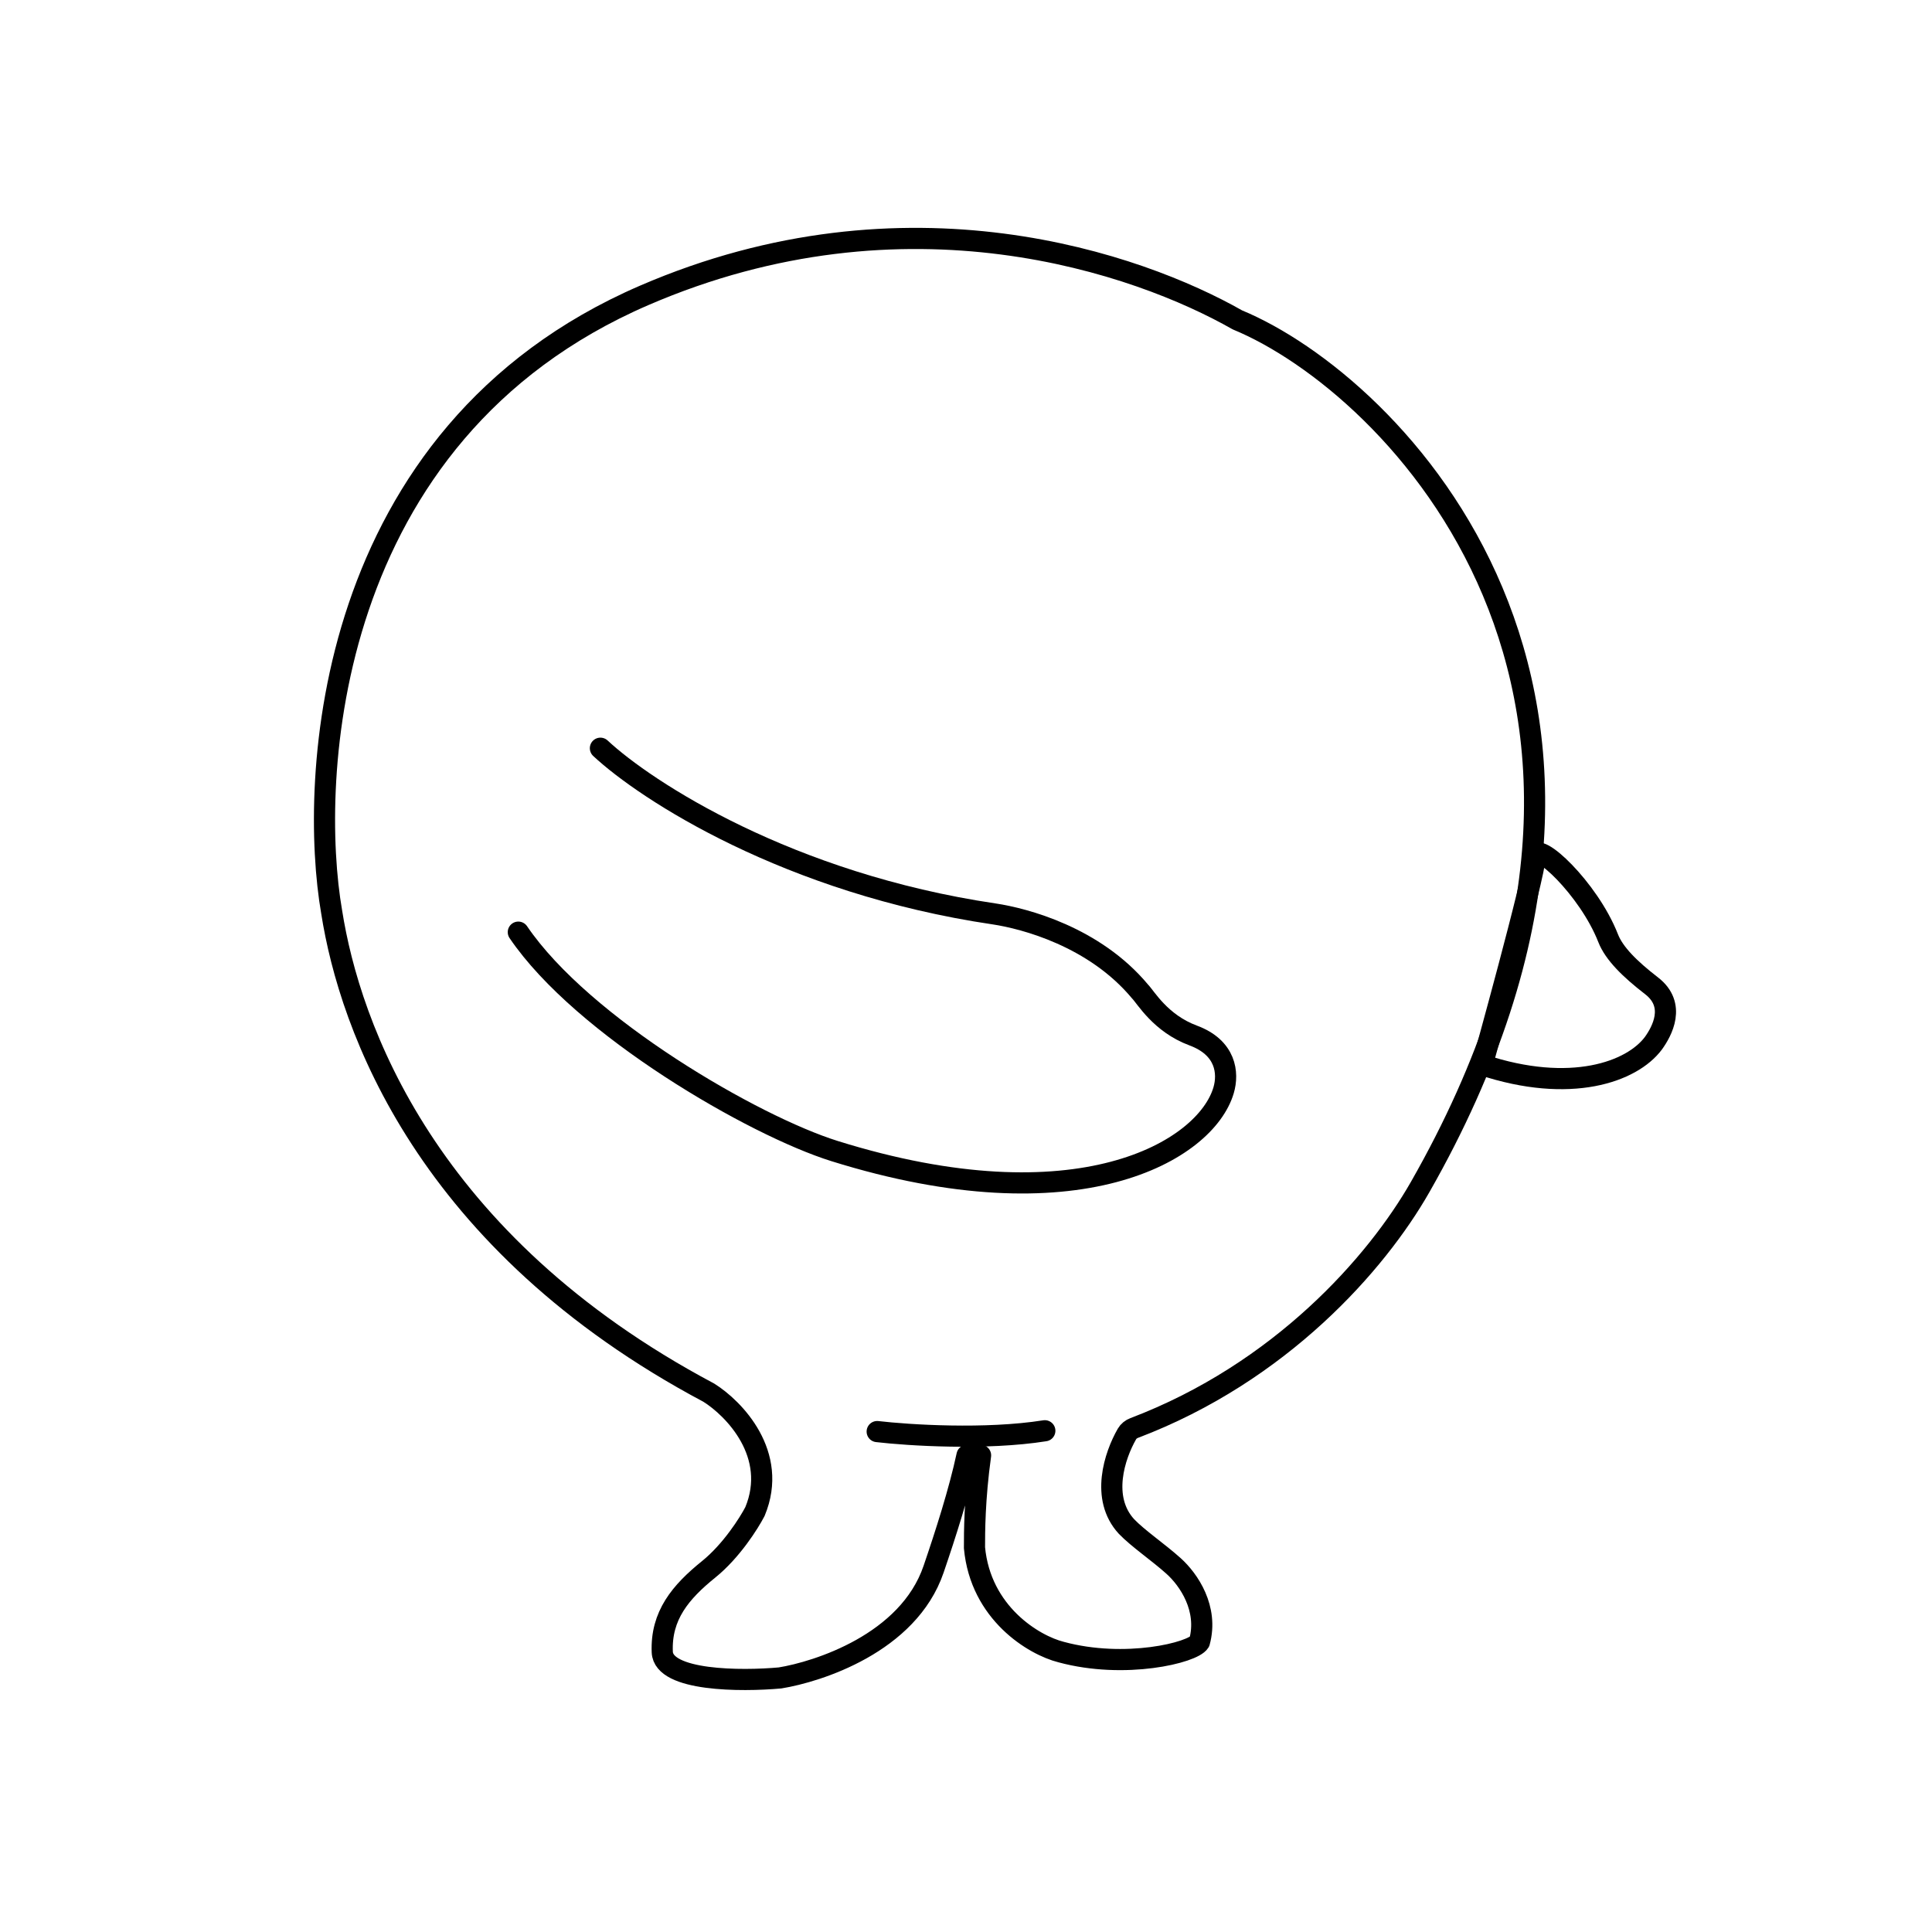 <svg width="100" height="100" viewBox="0 0 100 100" fill="none" xmlns="http://www.w3.org/2000/svg">
<g id="Frame 1912056546">
<g id="Mask group">
<path id="Vector 2152" d="M83.238 48.563C82.224 45.967 79.458 43.425 79.459 44.338C79.459 45.251 76.72 55.113 76.72 55.113C81.287 56.629 84.468 55.489 85.582 53.995C86.016 53.391 86.779 52.025 85.486 51.026C84.356 50.154 83.546 49.35 83.238 48.563Z" stroke="black" stroke-width="1.095" stroke-linecap="round" stroke-linejoin="round"/>
<path id="Vector 2117" d="M33.334 15.293C46.939 9.41 58.947 13.656 64.047 16.557C72.043 19.857 88.138 35.795 73.505 61.443C71.249 65.396 66.282 71.038 58.705 73.913C58.549 73.972 58.414 74.078 58.331 74.222C57.693 75.333 56.955 77.541 58.306 79.011C58.91 79.64 59.959 80.348 60.745 81.056C61.532 81.764 62.555 83.259 62.083 84.99C61.742 85.547 58.228 86.406 54.923 85.511C53.507 85.154 50.754 83.495 50.439 80.112C50.439 79.325 50.439 77.594 50.754 75.329L50.053 75.329C49.652 77.201 48.944 79.404 48.322 81.224C47.012 85.06 42.317 86.534 40.376 86.849C38.37 87.032 34.342 87.022 34.279 85.511C34.2 83.623 35.223 82.404 36.685 81.224C37.854 80.279 38.767 78.837 39.078 78.234C40.305 75.276 37.994 72.901 36.685 72.083C22.037 64.298 18.1 53.128 17.168 47.211C15.991 40.434 16.687 22.492 33.334 15.293Z" stroke="black" stroke-width="1.095" stroke-linecap="round" stroke-linejoin="round"/>
<path id="Vector 2127" d="M45.403 74.098C47.02 74.287 51.019 74.542 54.08 74.056" stroke="black" stroke-width="1.095" stroke-linecap="round" stroke-linejoin="round"/>
<path id="Vector 2150" d="M31.077 38.728C33.437 40.931 40.817 45.731 51.454 47.304C53.027 47.54 56.646 48.484 59.006 51.317C59.295 51.605 60.061 52.969 61.76 53.598C63.459 54.228 63.596 55.539 63.334 56.431C62.408 59.578 55.781 63.511 43.193 59.578C39.023 58.275 30.164 53.158 26.828 48.248" stroke="black" stroke-width="1.095" stroke-linecap="round" stroke-linejoin="round"/>
</g>
</g>
</svg>
